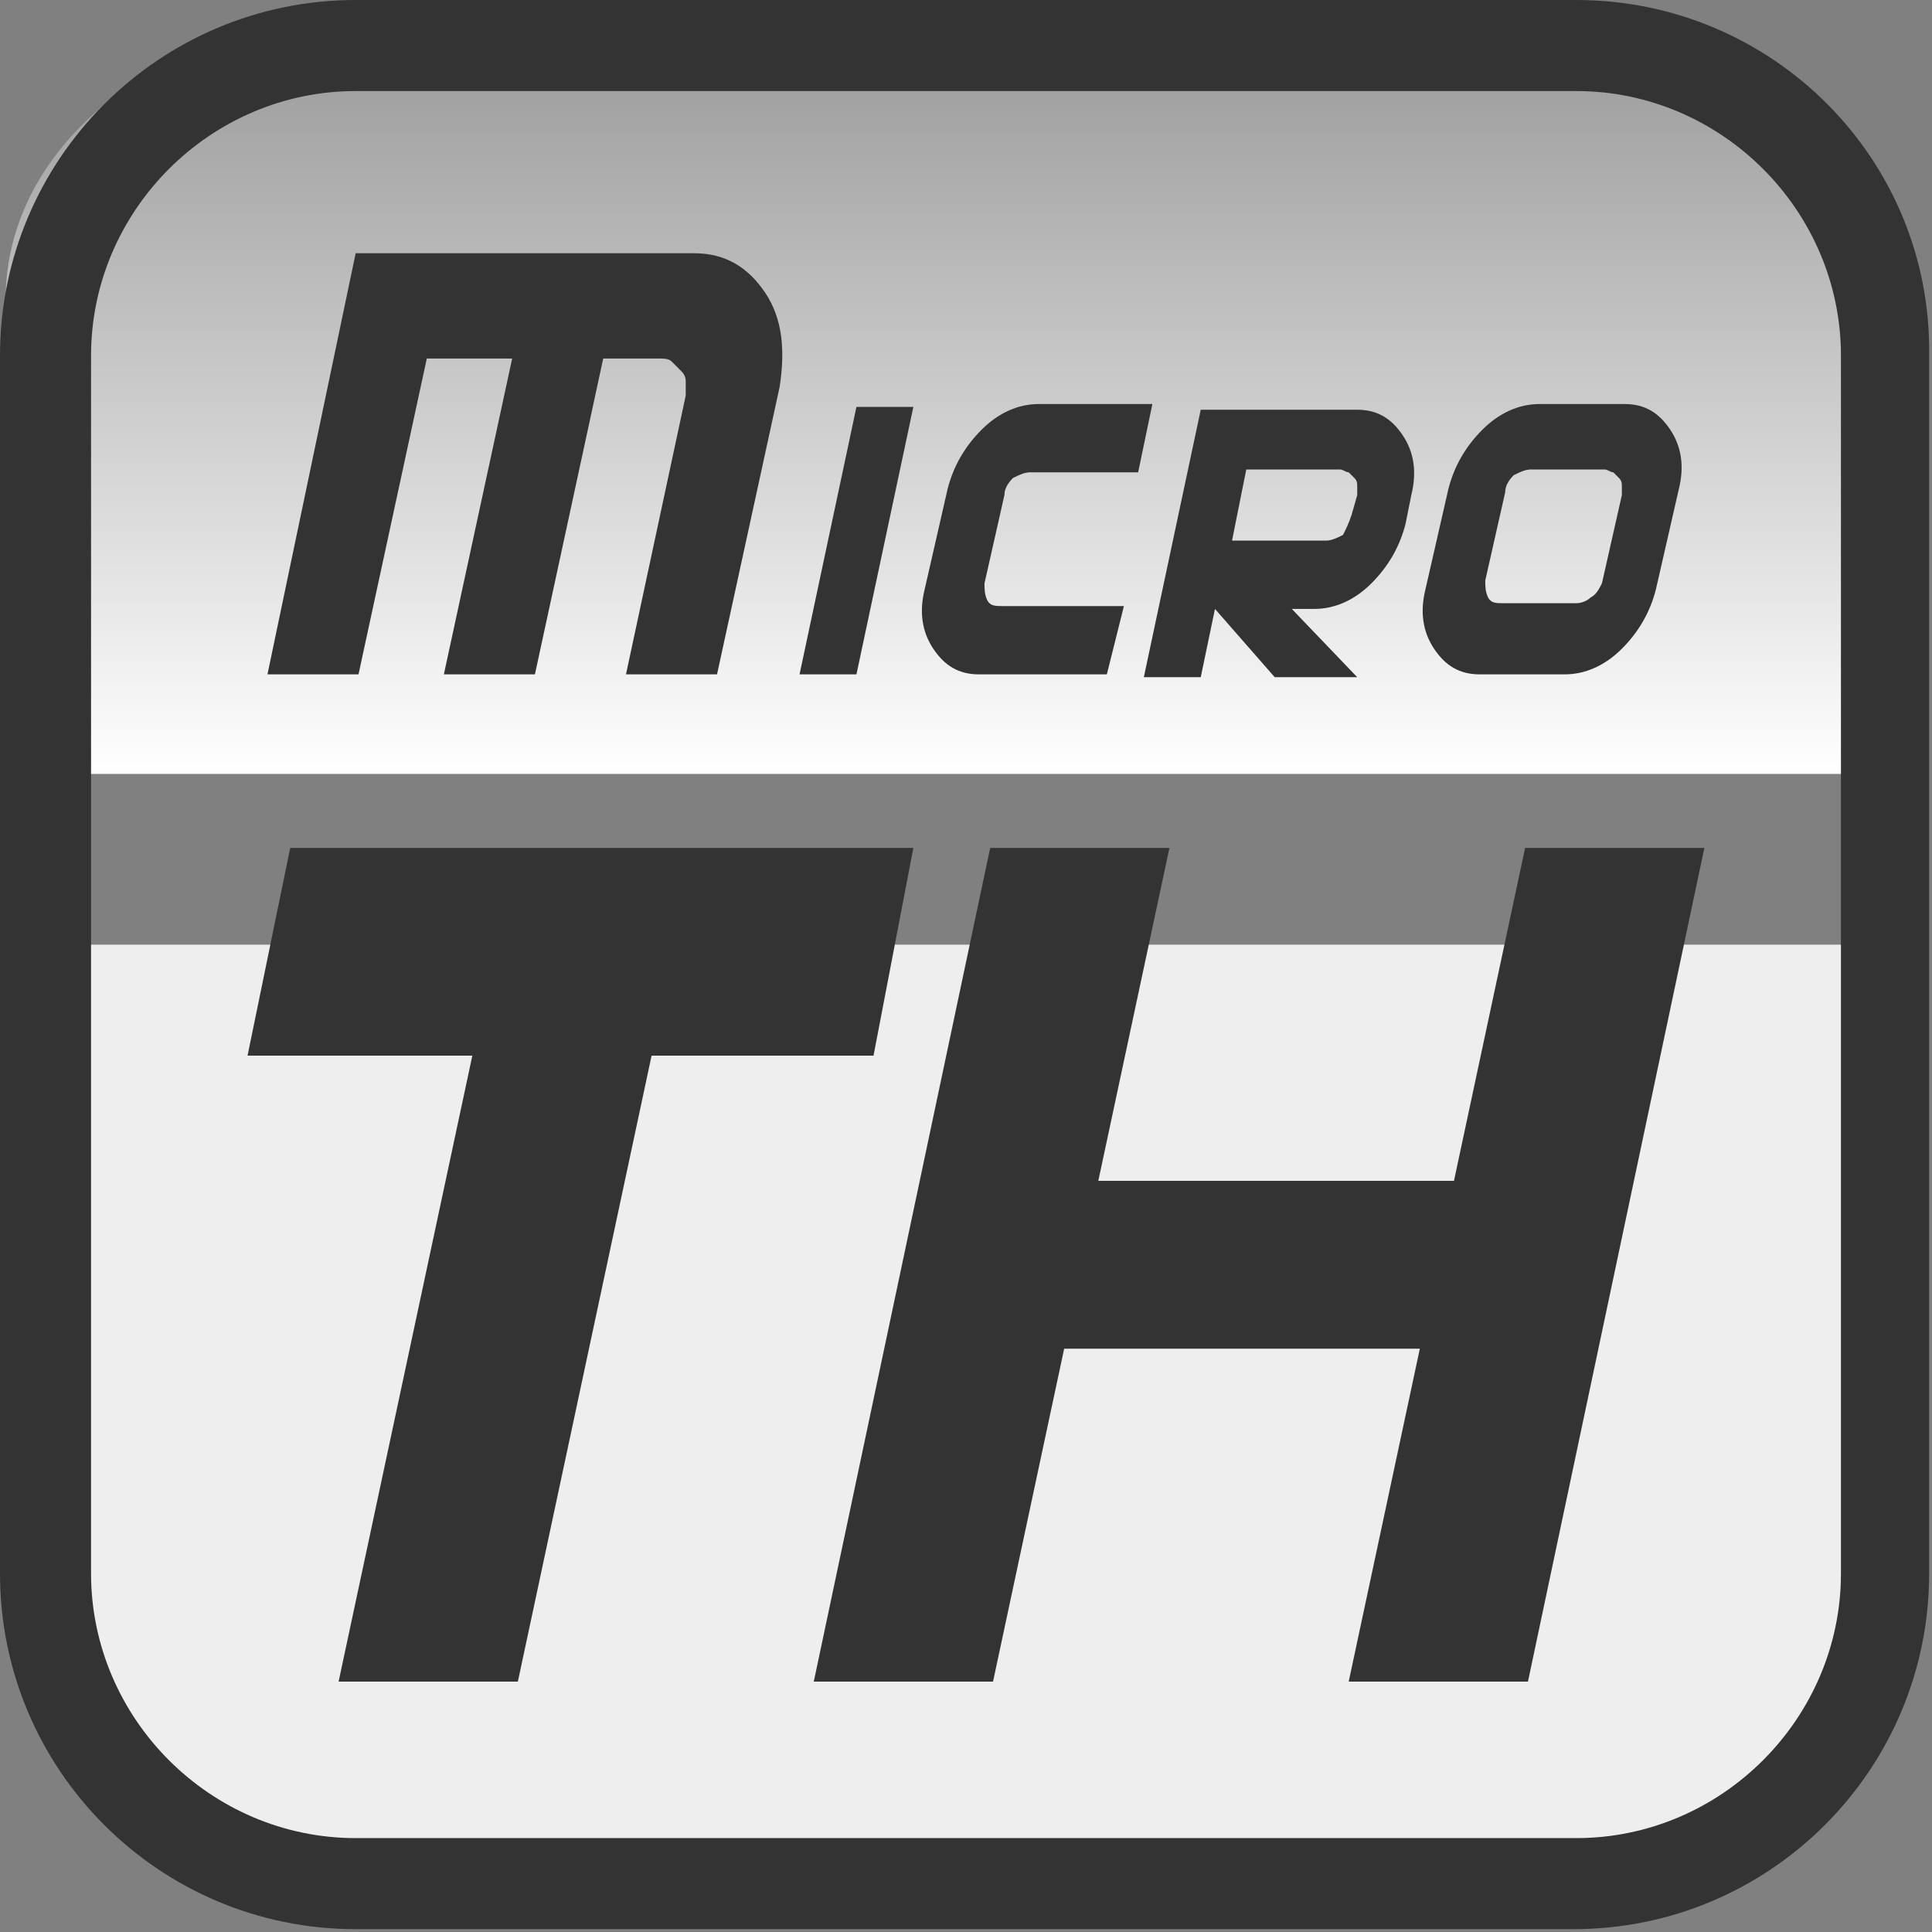 <?xml version="1.0" encoding="utf-8"?>
<!-- Generator: Adobe Illustrator 21.1.0, SVG Export Plug-In . SVG Version: 6.00 Build 0)  -->
<svg version="1.1" id="レイヤー_1" xmlns="http://www.w3.org/2000/svg" xmlns:xlink="http://www.w3.org/1999/xlink" x="0px"
	 y="0px" viewBox="0 0 67.9 67.9" style="enable-background:new 0 0 67.9 67.9;" xml:space="preserve">
<rect x="0" y="0" width="67.9" height="67.9" fill="#808080" stroke="none"/>
<style type="text/css">
	.st0{fill:url(#SVGID_1_);}
	.st1{fill:#EEEEEE;}
	.st2{fill:#333333;}
</style>
<g>
	<g>
		<linearGradient id="SVGID_1_" gradientUnits="userSpaceOnUse" x1="33.521" y1="0.677" x2="33.521" y2="27.23">
			<stop  offset="0" style="stop-color:#989898"/>
			<stop  offset="1" style="stop-color:#FFFFFF"/>
		</linearGradient>
		<path class="st0" d="M66.8,27.2V10.5c0-5.4-5.5-9.8-12.3-9.8h-42c-6.8,0-12.3,4.4-12.3,9.8v16.7H66.8z"/>
	</g>
	<g>
		<path class="st1" d="M0.6,33.2v20.4c0,6.6,5.5,12,12.3,12h42c6.8,0,12.3-5.4,12.3-12V33.2H0.6z"/>
	</g>
	<path class="st2" d="M55.4,3.2c5.1,0,9.3,4.2,9.3,9.3v42.8c0,5.1-4.2,9.3-9.3,9.3H12.5c-5.1,0-9.3-4.2-9.3-9.3V12.5
		c0-5.1,4.2-9.3,9.3-9.3H55.4 M55.4,0H12.5C5.6,0,0,5.6,0,12.5v42.8c0,6.9,5.6,12.5,12.5,12.5h42.8c6.9,0,12.5-5.6,12.5-12.5V12.5
		C67.9,5.6,62.3,0,55.4,0L55.4,0z"/>
	<g>
		<path class="st2" d="M30.7,37.1h-7.8l-4.7,22h-6.3l4.7-22H8.7l1.5-7.3h21.9L30.7,37.1z"/>
		<path class="st2" d="M53.7,59.1h-6.3l2.5-11.7H37.4l-2.5,11.7h-6.3l6.2-29.3h6.3l-2.5,11.7h12.5l2.5-11.7h6.3L53.7,59.1z"/>
	</g>
	<g>
		<path class="st2" d="M25.2,23.7h-3.2l2.1-9.8c0-0.2,0-0.3,0-0.5c0-0.2-0.1-0.3-0.2-0.4c-0.1-0.1-0.2-0.2-0.3-0.3
			c-0.1-0.1-0.3-0.1-0.4-0.1h-2l-2.4,11.1h-3.2l2.4-11.1H15l-2.4,11.1H9.4l3.1-14.8h11.9c1.1,0,1.9,0.5,2.5,1.4
			c0.6,0.9,0.7,2,0.5,3.3L25.2,23.7z"/>
		<path class="st2" d="M30.1,23.7h-2l2-9.4h2L30.1,23.7z"/>
		<path class="st2" d="M38.9,23.7h-4.5c-0.7,0-1.2-0.3-1.6-0.9c-0.4-0.6-0.5-1.3-0.3-2.1l0.8-3.5c0.2-0.8,0.6-1.5,1.2-2.1
			c0.6-0.6,1.3-0.9,2-0.9h4l-0.5,2.4h-3.8c-0.2,0-0.4,0.1-0.6,0.2c-0.2,0.2-0.3,0.4-0.3,0.6l-0.7,3.1c0,0.2,0,0.4,0.1,0.6
			c0.1,0.2,0.3,0.2,0.5,0.2h4.3L38.9,23.7z"/>
		<path class="st2" d="M49.4,18.4c-0.2,0.8-0.6,1.5-1.2,2.1c-0.6,0.6-1.3,0.9-2,0.9h-0.8l2.3,2.4h-2.9l-2.1-2.4l-0.5,2.4h-2l2-9.4
			h5.5c0.7,0,1.2,0.3,1.6,0.9c0.4,0.6,0.5,1.3,0.3,2.1L49.4,18.4z M47.5,18.1l0.2-0.7c0-0.1,0-0.2,0-0.3c0-0.1,0-0.2-0.1-0.3
			s-0.1-0.1-0.2-0.2c-0.1,0-0.2-0.1-0.3-0.1h-3.3L43.3,19h3.3c0.2,0,0.4-0.1,0.6-0.2C47.3,18.6,47.4,18.4,47.5,18.1z"/>
		<path class="st2" d="M58.2,20.7c-0.2,0.8-0.6,1.5-1.2,2.1c-0.6,0.6-1.3,0.9-2,0.9h-3c-0.7,0-1.2-0.3-1.6-0.9
			c-0.4-0.6-0.5-1.3-0.3-2.1l0.8-3.5c0.2-0.8,0.6-1.5,1.2-2.1c0.6-0.6,1.3-0.9,2-0.9h3c0.7,0,1.2,0.3,1.6,0.9
			c0.4,0.6,0.5,1.3,0.3,2.1L58.2,20.7z M56.3,20.5l0.7-3.1c0-0.1,0-0.2,0-0.3c0-0.1,0-0.2-0.1-0.3s-0.1-0.1-0.2-0.2
			c-0.1,0-0.2-0.1-0.3-0.1h-2.6c-0.2,0-0.4,0.1-0.6,0.2c-0.2,0.2-0.3,0.4-0.3,0.6l-0.7,3.1c0,0.2,0,0.4,0.1,0.6
			c0.1,0.2,0.3,0.2,0.5,0.2h2.6c0.2,0,0.4-0.1,0.5-0.2C56.1,20.9,56.2,20.7,56.3,20.5z"/>
	</g>
</g>
</svg>

